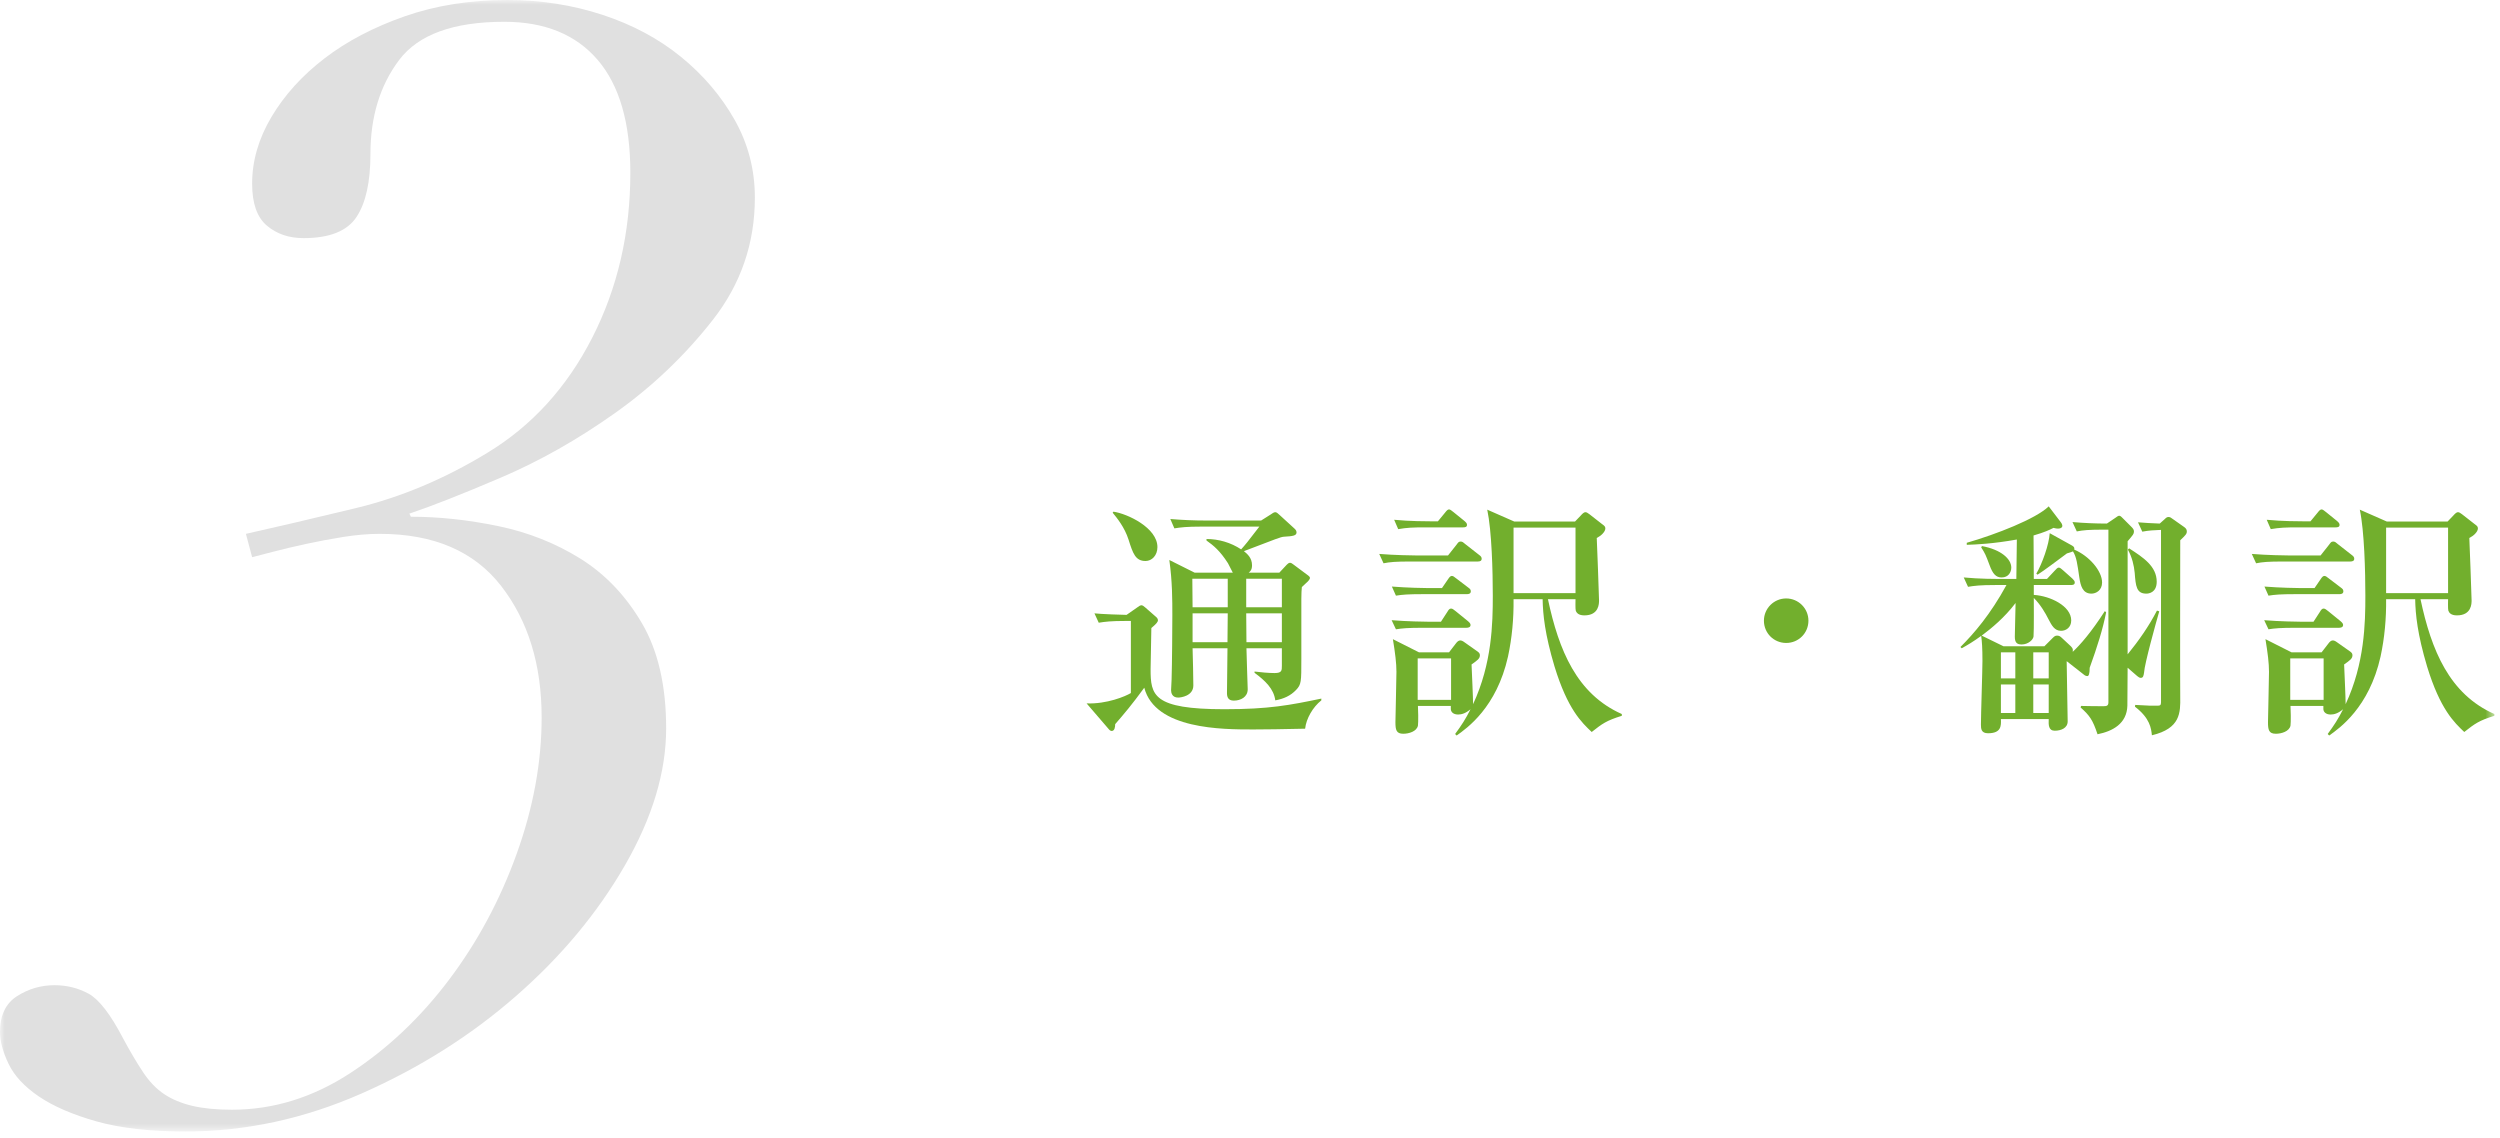 <?xml version="1.0" encoding="UTF-8"?>
<svg width="257px" height="117px" viewBox="0 0 257 117" version="1.1" xmlns="http://www.w3.org/2000/svg" xmlns:xlink="http://www.w3.org/1999/xlink">
    <!-- Generator: Sketch 45.2 (43514) - http://www.bohemiancoding.com/sketch -->
    <title>Page 1</title>
    <desc>Created with Sketch.</desc>
    <defs>
        <polygon id="path-1" points="0 116.319 256.42 116.319 256.42 0 0 0"></polygon>
    </defs>
    <g id="Page-1" stroke="none" stroke-width="1" fill="none" fill-rule="evenodd">
        <g>
            <path d="M131.776,66.018 L131.776,63.053 L128.11,63.053 C128.11,63.522 128.135,65.576 128.135,66.018 L131.776,66.018 Z M128.11,62.43 L131.776,62.43 L131.776,59.492 L128.11,59.492 L128.11,62.43 Z M122.597,63.053 L122.597,66.018 L126.185,66.018 C126.185,65.081 126.185,64.9 126.212,63.053 L122.597,63.053 Z M126.212,62.429 L126.212,59.492 L122.571,59.492 C122.571,59.908 122.597,61.961 122.597,62.429 L126.212,62.429 Z M122.597,66.642 C122.624,67.24 122.675,69.917 122.675,70.463 C122.675,71.556 121.376,71.711 121.116,71.711 C120.491,71.711 120.387,71.218 120.387,70.957 C120.387,70.776 120.439,70.022 120.439,69.866 C120.491,68.253 120.517,64.354 120.517,63.236 C120.517,61.727 120.517,59.751 120.206,57.567 L122.805,58.868 L126.731,58.868 C126.654,58.738 126.315,58.036 126.238,57.906 C125.406,56.605 124.755,56.085 124.028,55.565 L124.028,55.41 C125.276,55.41 126.524,55.773 127.589,56.475 C128.032,55.981 128.188,55.799 129.462,54.135 L123.534,54.135 C121.948,54.135 121.376,54.213 120.725,54.317 L120.309,53.355 C121.532,53.459 122.78,53.511 124.002,53.511 L129.643,53.511 L130.631,52.887 C130.788,52.784 130.944,52.653 131.1,52.653 C131.255,52.653 131.385,52.809 131.542,52.939 L133.049,54.317 C133.154,54.421 133.284,54.525 133.284,54.733 C133.284,55.071 132.894,55.123 131.984,55.175 C131.646,55.202 131.282,55.357 127.876,56.658 C128.213,56.944 128.708,57.333 128.708,58.114 C128.708,58.581 128.526,58.738 128.37,58.868 L131.516,58.868 L132.27,58.061 C132.348,57.983 132.478,57.853 132.608,57.853 C132.738,57.853 132.868,57.957 132.971,58.036 L134.505,59.179 C134.61,59.257 134.662,59.335 134.662,59.414 C134.662,59.57 134.428,59.803 134.246,59.959 C134.064,60.116 133.986,60.194 133.83,60.349 C133.803,60.61 133.778,61.051 133.778,61.572 L133.778,67.76 C133.778,70.1 133.778,70.36 133.232,70.932 C132.66,71.53 131.958,71.842 131.1,71.997 C130.944,70.802 130.059,69.97 128.967,69.164 L128.967,69.034 C129.591,69.112 130.423,69.19 131.022,69.19 C131.776,69.19 131.776,68.93 131.776,68.436 L131.776,66.642 L128.135,66.642 C128.135,67.291 128.265,70.541 128.265,70.854 C128.265,71.66 127.538,72.024 126.836,72.024 C126.238,72.024 126.133,71.634 126.133,71.244 C126.133,70.516 126.185,67.291 126.185,66.642 L122.597,66.642 Z M114.46,52.601 C115.915,52.809 118.983,54.265 118.983,56.242 C118.983,57.099 118.411,57.671 117.761,57.671 C116.721,57.671 116.462,56.891 116.019,55.487 C115.603,54.187 114.823,53.251 114.381,52.705 L114.46,52.601 Z M115.759,63.833 C114.173,63.833 113.601,63.912 112.951,64.016 L112.509,63.053 C113.159,63.131 115.473,63.209 115.811,63.209 L116.929,62.429 C117.059,62.326 117.215,62.221 117.345,62.221 C117.449,62.221 117.605,62.326 117.71,62.429 L118.75,63.339 C118.88,63.444 119.036,63.574 119.036,63.755 C119.036,63.938 118.88,64.12 118.359,64.562 C118.359,65.238 118.281,68.176 118.281,68.774 C118.281,71.478 118.515,72.908 125.874,72.908 C130.45,72.908 132.582,72.492 135.832,71.816 L135.832,71.997 C134.974,72.674 134.272,73.87 134.168,74.91 C132.244,74.962 129.643,74.988 128.838,74.988 C125.666,74.988 118.75,74.988 117.631,70.698 C116.383,72.414 115.525,73.428 114.641,74.442 C114.641,74.728 114.589,75.144 114.277,75.144 C114.147,75.144 114.017,75.014 113.939,74.91 L111.703,72.31 C113.783,72.388 115.708,71.581 116.254,71.244 L116.254,63.833 L115.759,63.833 Z" id="Fill-1" fill="#72AF2D"></path>
            <mask id="mask-2" fill="white">
                <use xlink:href="#path-1"></use>
            </mask>
            <g id="Clip-4"></g>
            <path d="M155.593,60.973 L161.963,60.973 L161.963,54.239 L155.593,54.239 L155.593,60.973 Z M145.738,71.946 L149.17,71.946 L149.17,67.682 L145.738,67.682 L145.738,71.946 Z M147.818,53.59 L148.546,52.706 C148.728,52.471 148.832,52.368 148.962,52.368 C149.092,52.368 149.222,52.498 149.43,52.653 L150.522,53.538 C150.704,53.693 150.808,53.798 150.808,53.954 C150.808,54.187 150.601,54.214 150.392,54.214 L146.544,54.214 C145.244,54.214 144.646,54.239 143.735,54.395 L143.319,53.433 C144.906,53.59 146.726,53.59 147.012,53.59 L147.818,53.59 Z M161.91,53.616 L162.509,52.991 C162.69,52.784 162.847,52.653 162.977,52.653 C163.106,52.653 163.211,52.731 163.393,52.861 L164.692,53.876 C164.9,54.032 165.03,54.109 165.03,54.317 C165.03,54.681 164.562,55.097 164.146,55.305 C164.173,55.721 164.381,61.389 164.381,61.727 C164.381,62.04 164.381,63.261 162.872,63.261 C162.274,63.261 162.066,63.002 161.988,62.768 C161.937,62.612 161.963,61.702 161.963,61.597 L159.128,61.597 C160.246,66.85 162.093,71.348 166.721,73.402 L166.721,73.585 C165.135,74.078 164.719,74.39 163.627,75.249 C162.612,74.286 161.156,72.934 159.805,68.514 C158.816,65.212 158.608,63.158 158.582,61.597 L155.593,61.597 C155.618,63.574 155.437,65.576 155.021,67.5 C153.851,72.726 150.808,74.858 149.742,75.612 L149.586,75.456 C150.236,74.572 150.678,73.896 151.172,72.908 C150.678,73.324 150.262,73.454 149.898,73.454 C149.378,73.454 149.144,73.169 149.144,72.882 L149.144,72.57 L145.764,72.57 C145.79,72.778 145.815,74.286 145.764,74.598 C145.634,75.196 144.828,75.43 144.256,75.43 C143.528,75.43 143.45,75.014 143.45,74.234 C143.45,73.87 143.554,69.788 143.554,69.06 C143.554,68.176 143.424,67.135 143.189,65.706 L145.868,67.058 L148.962,67.058 L149.664,66.148 C149.794,65.965 149.95,65.836 150.106,65.836 C150.236,65.836 150.366,65.887 150.574,66.044 L151.9,66.98 C152.004,67.058 152.134,67.162 152.134,67.344 C152.134,67.708 151.9,67.864 151.276,68.306 C151.302,68.956 151.433,71.764 151.433,72.388 C153.382,68.202 153.46,64.068 153.46,61.259 C153.46,58.763 153.356,54.603 152.888,52.393 L155.67,53.616 L161.91,53.616 Z M148.234,60.454 L148.858,59.544 C149.014,59.309 149.118,59.206 149.248,59.206 C149.378,59.206 149.482,59.284 149.742,59.492 L150.938,60.402 C151.12,60.532 151.198,60.61 151.198,60.792 C151.198,61.026 150.99,61.078 150.808,61.078 L146.31,61.078 C144.724,61.078 144.151,61.13 143.502,61.234 L143.086,60.298 C144.672,60.427 146.492,60.454 146.778,60.454 L148.234,60.454 Z M148.13,63.912 L148.806,62.872 C148.91,62.69 149.014,62.559 149.17,62.559 C149.326,62.559 149.456,62.69 149.664,62.845 L150.912,63.86 C151.094,64.016 151.172,64.12 151.172,64.25 C151.172,64.484 150.938,64.536 150.756,64.536 L146.31,64.536 C144.724,64.536 144.151,64.588 143.502,64.692 L143.06,63.756 C144.646,63.885 146.492,63.912 146.778,63.912 L148.13,63.912 Z M148.858,57.099 L149.742,55.981 C149.898,55.773 149.95,55.67 150.158,55.67 C150.34,55.67 150.444,55.773 150.626,55.929 L152.056,57.048 C152.238,57.177 152.316,57.282 152.316,57.437 C152.316,57.645 152.16,57.723 151.926,57.723 L145.036,57.723 C143.45,57.723 142.878,57.776 142.228,57.906 L141.786,56.944 C143.372,57.074 145.218,57.099 145.504,57.099 L148.858,57.099 Z" id="Fill-3" fill="#72AF2D" mask="url(#mask-2)"></path>
            <path d="M183.62,66.096 C182.346,66.096 181.331,65.081 181.331,63.807 C181.331,62.533 182.372,61.52 183.62,61.52 C184.868,61.52 185.907,62.533 185.907,63.807 C185.907,65.081 184.893,66.096 183.62,66.096" id="Fill-5" fill="#72AF2D" mask="url(#mask-2)"></path>
            <path d="M219.786,53.693 C220.644,53.771 221.009,53.771 222.022,53.823 L222.516,53.381 C222.698,53.2 222.776,53.147 222.932,53.147 C223.089,53.147 223.192,53.225 223.4,53.381 L224.544,54.187 C224.726,54.317 224.805,54.448 224.805,54.63 C224.805,54.889 224.675,55.019 224.128,55.54 C224.128,58.088 224.102,69.346 224.128,71.634 C224.154,73.272 224.154,74.884 221.216,75.587 C221.139,74.884 221.034,73.844 219.474,72.648 L219.5,72.466 C219.734,72.466 220.8,72.544 221.034,72.544 L221.814,72.544 C222.048,72.544 222.152,72.492 222.152,72.206 L222.152,54.473 C221.502,54.5 220.878,54.525 220.228,54.655 L219.786,53.693 Z M218.876,56.372 C220.332,57.307 221.71,58.217 221.71,59.803 C221.71,60.948 220.852,61.026 220.644,61.026 C219.63,61.026 219.552,60.272 219.448,58.893 C219.37,58.114 219.188,57.307 218.746,56.502 L218.876,56.372 Z M221.971,62.845 C221.632,64.016 220.462,68.228 220.41,69.138 C220.358,69.502 220.307,69.684 220.072,69.684 C219.942,69.684 219.838,69.606 219.708,69.502 L218.72,68.644 C218.72,69.19 218.694,72.284 218.694,72.544 C218.642,74.39 217.186,75.171 215.626,75.482 C215.132,74.001 214.82,73.558 213.884,72.726 L213.936,72.57 C214.586,72.596 215.938,72.596 216.25,72.596 C216.536,72.596 216.744,72.57 216.744,72.206 L216.744,54.448 L216.302,54.448 C214.716,54.448 214.143,54.5 213.494,54.63 L213.052,53.668 C214.248,53.771 215.418,53.823 216.588,53.823 L217.472,53.225 C217.628,53.122 217.732,53.017 217.862,53.017 C217.992,53.017 218.148,53.2 218.304,53.355 L219.11,54.162 C219.266,54.317 219.37,54.448 219.37,54.63 C219.37,54.889 219.292,54.967 218.72,55.643 L218.72,67.266 C219.864,65.862 220.904,64.38 221.736,62.768 L221.971,62.845 Z M209.334,58.971 C209.932,57.958 210.634,56.007 210.712,54.811 L212.87,56.007 C213.104,56.137 213.286,56.215 213.234,56.502 C214.768,57.151 216.094,58.685 216.094,59.881 C216.094,60.688 215.47,61.026 215.002,61.026 C214.092,61.026 213.884,60.219 213.754,59.362 C213.546,57.931 213.468,57.282 213.104,56.683 C212.974,56.735 212.688,56.839 212.479,56.891 C211.466,57.645 210.088,58.685 209.464,59.076 L209.334,58.971 Z M209.021,73.298 L210.608,73.298 L210.608,70.36 L209.021,70.36 L209.021,73.298 Z M209.021,69.736 L210.608,69.736 L210.608,67.058 L209.021,67.058 L209.021,69.736 Z M205.693,73.298 L207.175,73.298 L207.175,70.36 L205.693,70.36 L205.693,73.298 Z M205.693,69.736 L207.175,69.736 L207.175,67.058 L205.693,67.058 L205.693,69.736 Z M203.743,56.137 C205.72,56.502 206.76,57.464 206.76,58.347 C206.76,58.815 206.473,59.362 205.771,59.362 C205.2,59.362 204.861,59.024 204.523,58.088 C204.134,57.047 204.082,56.918 203.666,56.267 L203.743,56.137 Z M205.122,60.141 C203.536,60.141 202.964,60.219 202.313,60.324 L201.872,59.362 C203.458,59.517 205.304,59.517 205.59,59.517 L207.28,59.517 C207.28,58.868 207.332,56.034 207.332,55.462 C204.888,55.903 203.094,55.981 202.183,56.007 L202.183,55.799 C205.174,54.941 209.307,53.33 210.608,52.055 L211.856,53.693 C211.96,53.823 212.012,53.979 212.012,54.057 C212.012,54.214 211.856,54.343 211.57,54.343 C211.466,54.343 211.258,54.317 211.101,54.265 C210.685,54.473 210.218,54.708 209.048,55.046 C209.048,57.204 209.074,57.437 209.074,59.517 L210.426,59.517 L211.206,58.685 C211.388,58.504 211.492,58.347 211.647,58.347 C211.778,58.347 211.933,58.504 212.09,58.633 L213.026,59.465 C213.182,59.622 213.286,59.725 213.286,59.881 C213.286,60.116 213.078,60.141 212.895,60.141 L209.074,60.141 L209.074,61.156 C210.764,61.259 212.922,62.299 212.922,63.782 C212.922,64.509 212.376,64.848 211.882,64.848 C211.206,64.848 210.92,64.301 210.582,63.652 C210.269,63.028 209.776,62.17 209.074,61.467 C209.074,61.754 209.099,64.77 209.048,65.42 C209.021,65.757 208.502,66.252 207.826,66.252 C207.306,66.252 207.124,66.018 207.124,65.446 C207.124,64.9 207.202,62.482 207.202,61.988 C206.057,63.496 204.731,64.588 203.718,65.341 L205.954,66.434 L210.166,66.434 L211.024,65.576 C211.18,65.42 211.284,65.341 211.466,65.341 C211.647,65.341 211.778,65.394 211.96,65.576 L212.714,66.278 C213.026,66.564 213.13,66.668 213.078,67.006 C213.858,66.278 214.975,65.004 216.38,62.82 L216.51,62.95 C216.172,64.666 215.6,66.486 214.82,68.644 C214.82,69.294 214.716,69.502 214.586,69.502 C214.482,69.502 214.326,69.45 214.248,69.372 L212.454,67.967 C212.454,68.956 212.557,73.272 212.557,74.156 C212.557,74.858 211.856,75.118 211.231,75.118 C210.582,75.118 210.582,74.52 210.608,73.922 L205.693,73.922 C205.72,74.598 205.746,75.379 204.368,75.379 C203.666,75.379 203.64,74.91 203.64,74.494 C203.64,73.454 203.796,68.878 203.796,67.942 C203.796,66.616 203.743,65.914 203.666,65.368 C202.886,65.94 202.235,66.33 201.663,66.642 L201.533,66.512 C202.937,65.108 204.601,63.184 206.265,60.141 L205.122,60.141 Z" id="Fill-6" fill="#72AF2D" mask="url(#mask-2)"></path>
            <path d="M245.292,60.973 L251.662,60.973 L251.662,54.239 L245.292,54.239 L245.292,60.973 Z M235.437,71.946 L238.869,71.946 L238.869,67.682 L235.437,67.682 L235.437,71.946 Z M237.518,53.59 L238.245,52.706 C238.427,52.471 238.531,52.368 238.661,52.368 C238.791,52.368 238.921,52.498 239.129,52.653 L240.222,53.538 C240.403,53.693 240.507,53.798 240.507,53.954 C240.507,54.187 240.3,54.214 240.091,54.214 L236.243,54.214 C234.943,54.214 234.345,54.239 233.435,54.395 L233.019,53.433 C234.605,53.59 236.425,53.59 236.711,53.59 L237.518,53.59 Z M251.609,53.616 L252.208,52.991 C252.39,52.784 252.546,52.653 252.676,52.653 C252.806,52.653 252.91,52.731 253.092,52.861 L254.392,53.876 C254.6,54.032 254.729,54.109 254.729,54.317 C254.729,54.681 254.262,55.097 253.846,55.305 C253.872,55.721 254.08,61.389 254.08,61.727 C254.08,62.04 254.08,63.261 252.571,63.261 C251.974,63.261 251.766,63.002 251.687,62.768 C251.636,62.612 251.662,61.702 251.662,61.597 L248.827,61.597 C249.945,66.85 251.792,71.348 256.42,73.402 L256.42,73.585 C254.834,74.078 254.418,74.39 253.326,75.249 C252.312,74.286 250.855,72.934 249.504,68.514 C248.516,65.212 248.308,63.158 248.281,61.597 L245.292,61.597 C245.317,63.574 245.136,65.576 244.72,67.5 C243.55,72.726 240.507,74.858 239.441,75.612 L239.285,75.456 C239.936,74.572 240.377,73.896 240.871,72.908 C240.377,73.324 239.961,73.454 239.598,73.454 C239.077,73.454 238.843,73.169 238.843,72.882 L238.843,72.57 L235.463,72.57 C235.489,72.778 235.515,74.286 235.463,74.598 C235.333,75.196 234.527,75.43 233.955,75.43 C233.228,75.43 233.149,75.014 233.149,74.234 C233.149,73.87 233.253,69.788 233.253,69.06 C233.253,68.176 233.123,67.135 232.889,65.706 L235.567,67.058 L238.661,67.058 L239.363,66.148 C239.493,65.965 239.649,65.836 239.806,65.836 C239.936,65.836 240.065,65.887 240.273,66.044 L241.6,66.98 C241.703,67.058 241.833,67.162 241.833,67.344 C241.833,67.708 241.6,67.864 240.976,68.306 C241.001,68.956 241.132,71.764 241.132,72.388 C243.081,68.202 243.159,64.068 243.159,61.259 C243.159,58.763 243.056,54.603 242.587,52.393 L245.369,53.616 L251.609,53.616 Z M237.934,60.454 L238.558,59.544 C238.713,59.309 238.817,59.206 238.947,59.206 C239.077,59.206 239.182,59.284 239.441,59.492 L240.638,60.402 C240.819,60.532 240.897,60.61 240.897,60.792 C240.897,61.026 240.689,61.078 240.507,61.078 L236.009,61.078 C234.423,61.078 233.851,61.13 233.201,61.234 L232.785,60.298 C234.371,60.427 236.191,60.454 236.478,60.454 L237.934,60.454 Z M237.829,63.912 L238.505,62.872 C238.609,62.69 238.713,62.559 238.869,62.559 C239.025,62.559 239.155,62.69 239.363,62.845 L240.611,63.86 C240.793,64.016 240.871,64.12 240.871,64.25 C240.871,64.484 240.638,64.536 240.455,64.536 L236.009,64.536 C234.423,64.536 233.851,64.588 233.201,64.692 L232.759,63.756 C234.345,63.885 236.191,63.912 236.478,63.912 L237.829,63.912 Z M238.558,57.099 L239.441,55.981 C239.598,55.773 239.649,55.67 239.857,55.67 C240.039,55.67 240.144,55.773 240.325,55.929 L241.755,57.048 C241.937,57.177 242.016,57.282 242.016,57.437 C242.016,57.645 241.859,57.723 241.625,57.723 L234.735,57.723 C233.149,57.723 232.577,57.776 231.927,57.906 L231.485,56.944 C233.071,57.074 234.917,57.099 235.203,57.099 L238.558,57.099 Z" id="Fill-7" fill="#72AF2D" mask="url(#mask-2)"></path>
            <path d="M36.56,52.239 C41.2,51.12 45.706,49.227 50.081,46.559 C54.664,43.787 58.266,39.84 60.88,34.719 C63.493,29.599 64.799,23.947 64.799,17.76 C64.799,12.639 63.681,8.774 61.441,6.159 C59.2,3.547 55.999,2.239 51.84,2.239 C46.612,2.239 43.013,3.547 41.039,6.159 C39.066,8.774 38.081,12 38.081,15.84 C38.081,18.719 37.6,20.88 36.641,22.319 C35.681,23.76 33.865,24.479 31.201,24.479 C29.706,24.479 28.453,24.054 27.441,23.199 C26.424,22.346 25.919,20.907 25.919,18.88 C25.919,16.534 26.584,14.239 27.919,12 C29.253,9.76 31.066,7.76 33.361,6 C35.653,4.239 38.401,2.8 41.6,1.679 C44.8,0.559 48.321,-0 52.16,-0 C55.572,-0 58.825,0.507 61.919,1.519 C65.013,2.534 67.706,3.974 69.999,5.84 C72.293,7.707 74.132,9.867 75.52,12.319 C76.906,14.774 77.6,17.439 77.6,20.319 C77.6,25.014 76.16,29.199 73.281,32.88 C70.4,36.559 67.04,39.76 63.2,42.479 C59.361,45.199 55.441,47.415 51.441,49.12 C47.441,50.827 44.321,52.054 42.081,52.8 L42.24,53.12 C45.12,53.12 48.105,53.439 51.2,54.08 C54.292,54.719 57.12,55.84 59.681,57.439 C62.24,59.04 64.344,61.255 65.999,64.08 C67.653,66.907 68.481,70.507 68.481,74.88 C68.481,79.359 67.066,84.054 64.24,88.96 C61.413,93.867 57.681,98.346 53.039,102.399 C48.401,106.455 43.12,109.787 37.2,112.399 C31.28,115.011 25.226,116.319 19.04,116.319 C15.414,116.319 12.373,115.971 9.919,115.279 C7.465,114.585 5.495,113.732 3.999,112.719 C2.507,111.707 1.468,110.587 0.879,109.359 C0.294,108.135 -0.001,107.04 -0.001,106.08 C-0.001,104.375 0.588,103.147 1.76,102.399 C2.936,101.654 4.215,101.279 5.601,101.279 C6.88,101.279 8.053,101.574 9.12,102.159 C10.185,102.747 11.361,104.267 12.64,106.719 C13.384,108.107 14.081,109.279 14.72,110.239 C15.361,111.199 16.081,111.947 16.88,112.479 C17.68,113.011 18.64,113.412 19.759,113.679 C20.88,113.944 22.241,114.08 23.84,114.08 C28.105,114.08 32.16,112.824 35.999,110.319 C39.84,107.814 43.225,104.614 46.16,100.719 C49.093,96.827 51.413,92.507 53.12,87.76 C54.825,83.014 55.681,78.346 55.681,73.76 C55.681,68.319 54.292,63.814 51.52,60.239 C48.745,56.667 44.584,54.88 39.039,54.88 C37.865,54.88 36.612,54.987 35.281,55.199 C33.946,55.415 32.664,55.654 31.441,55.92 C30.212,56.187 29.093,56.455 28.081,56.719 C27.066,56.987 26.345,57.175 25.919,57.279 L25.28,54.88 C28.16,54.239 31.919,53.359 36.56,52.239" id="Fill-8" fill="#E0E0E0" mask="url(#mask-2)"></path>
        </g>
    </g>
</svg>